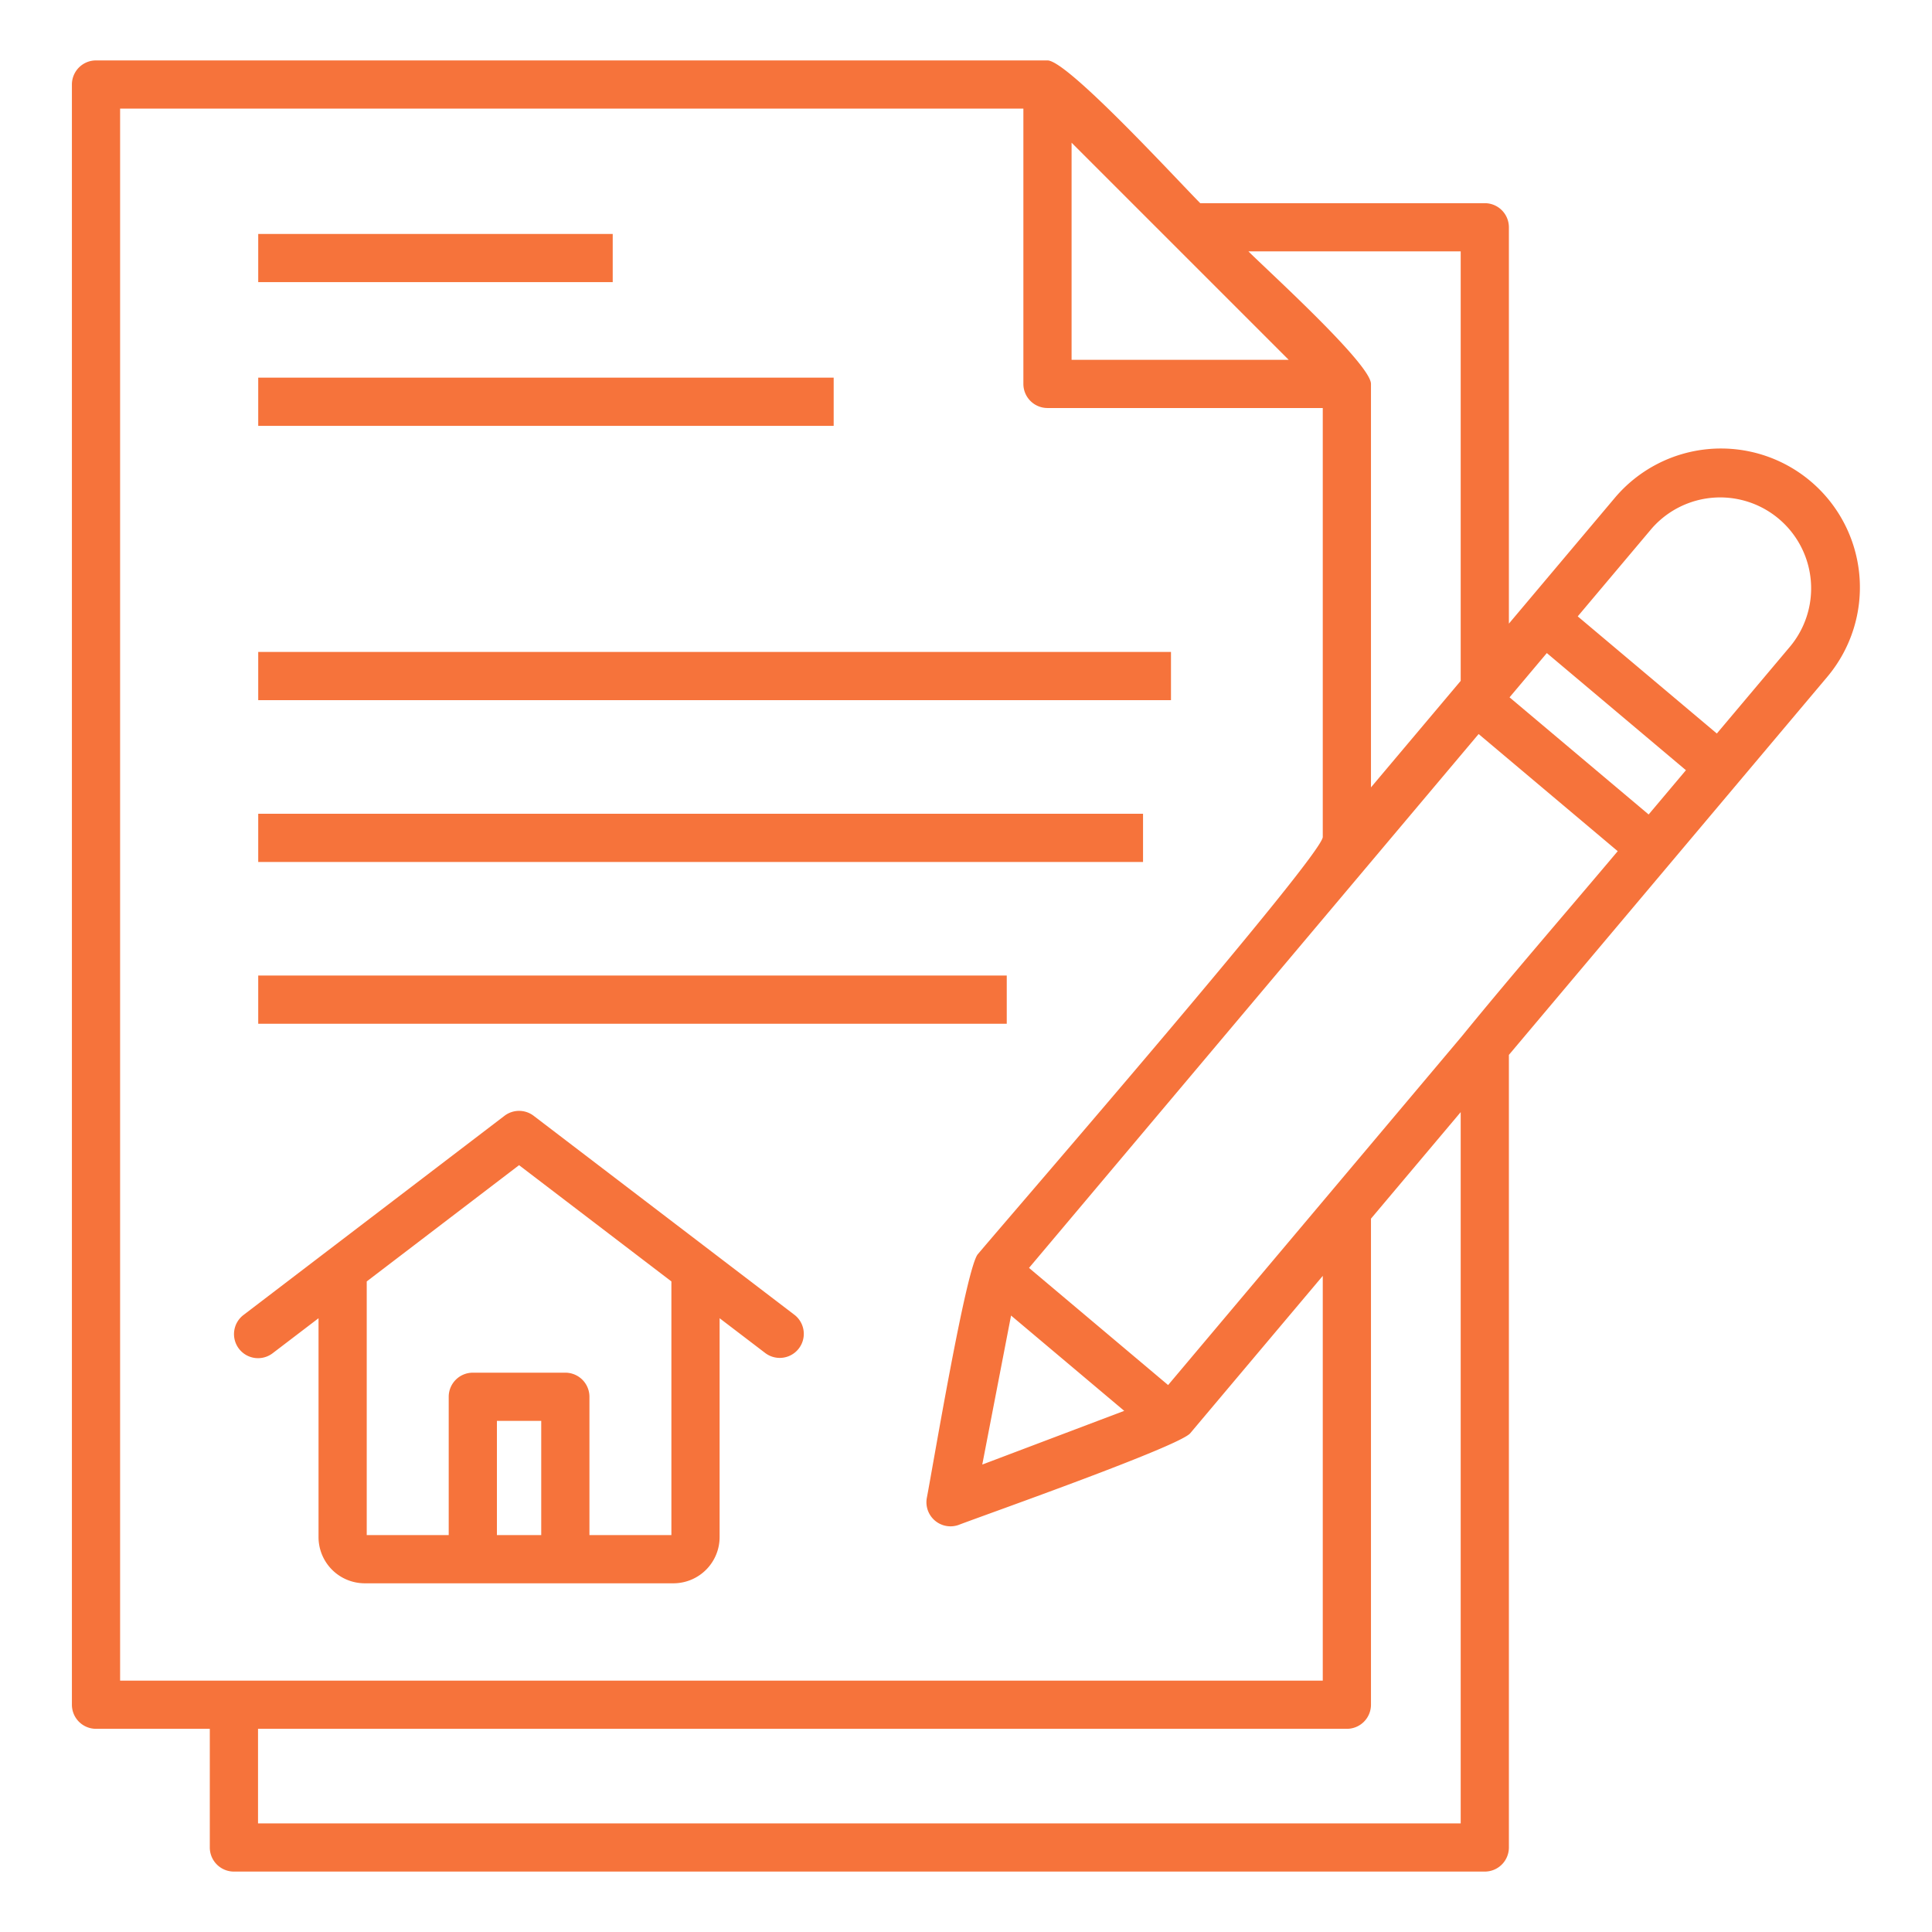 <svg xmlns="http://www.w3.org/2000/svg" version="1.1" xmlns:xlink="http://www.w3.org/1999/xlink" width="512" height="512" x="0" y="0" viewBox="0 0 512 512" style="enable-background:new 0 0 512 512" xml:space="preserve" class=""><g><path fill-rule="evenodd" d="M131.687 406.81h11.745v-30.26h-11.745zm-34.5-67.218 40.37-30.81 40.371 30.81v67.218h-21.721v-36.647a6.387 6.387 0 0 0-6.387-6.387H125.3a6.387 6.387 0 0 0-6.387 6.387v36.647H97.189v-67.218zm320.929-176.247 36.862 31.045 19.592-23.264a24.1 24.1 0 0 0-36.856-31.051l-19.6 23.27zM400.044 184.8l9.881-11.732 36.862 31.045-9.881 11.732zM267.941 348.63l-7.629 39.493 37.62-14.234zm82.606-240.5V221.8c0 4.81-81.31 98.583-91.356 110.511-3.093 3.138-11.93 56.142-13.568 64.621a6.384 6.384 0 0 0 8.733 7.068c7.9-2.987 58.681-20.9 61.112-24.229l35.079-41.652v107.26H31.83V28.787h239.376v72.954a6.389 6.389 0 0 0 6.388 6.388zm-66.566-70.31v57.533h57.535l-57.535-57.534zM68.432 172.773v12.775h241.89v-12.775zm0 42.879v12.775h234.485v-12.775zm0 42.879v12.775H266.8v-12.775zm0-158.449v12.775h152.5v-12.775zm0-38.088v12.775h93.946V61.994zm-.052 396.16h288.555a6.388 6.388 0 0 0 6.388-6.387V322.954l23.777-28.229v188.488H68.38zM387.4 274.626c13.452-16.5 27.582-32.749 41.314-49.054l-36.862-31.045L272.7 336.01l36.861 31.045zm-.3-94.189V66.621h-56.251c5.2 5.2 32.473 29.9 32.473 35.119v106.925zM318.073 53.845h75.412a6.388 6.388 0 0 1 6.387 6.388v105.035l28.111-33.377A36.811 36.811 0 0 1 484.3 179.31l-84.428 100.246V489.6a6.388 6.388 0 0 1-6.387 6.388H61.992A6.388 6.388 0 0 1 55.6 489.6v-31.446H25.442a6.388 6.388 0 0 1-6.387-6.387V22.4a6.388 6.388 0 0 1 6.387-6.388H277.6c5.335 0 34.773 32.128 40.478 37.833zm-127.368 295.5v57.91a12.253 12.253 0 0 1-12.057 12.334H96.47a12.253 12.253 0 0 1-12.056-12.334v-57.91L72.3 358.587a6.373 6.373 0 1 1-7.735-10.13l69.127-52.757a6.374 6.374 0 0 1 7.83.073l69.033 52.683a6.373 6.373 0 0 1-7.735 10.13z" fill="#f6733b" opacity="1" data-original="#000000" class=""></path></g></svg>
